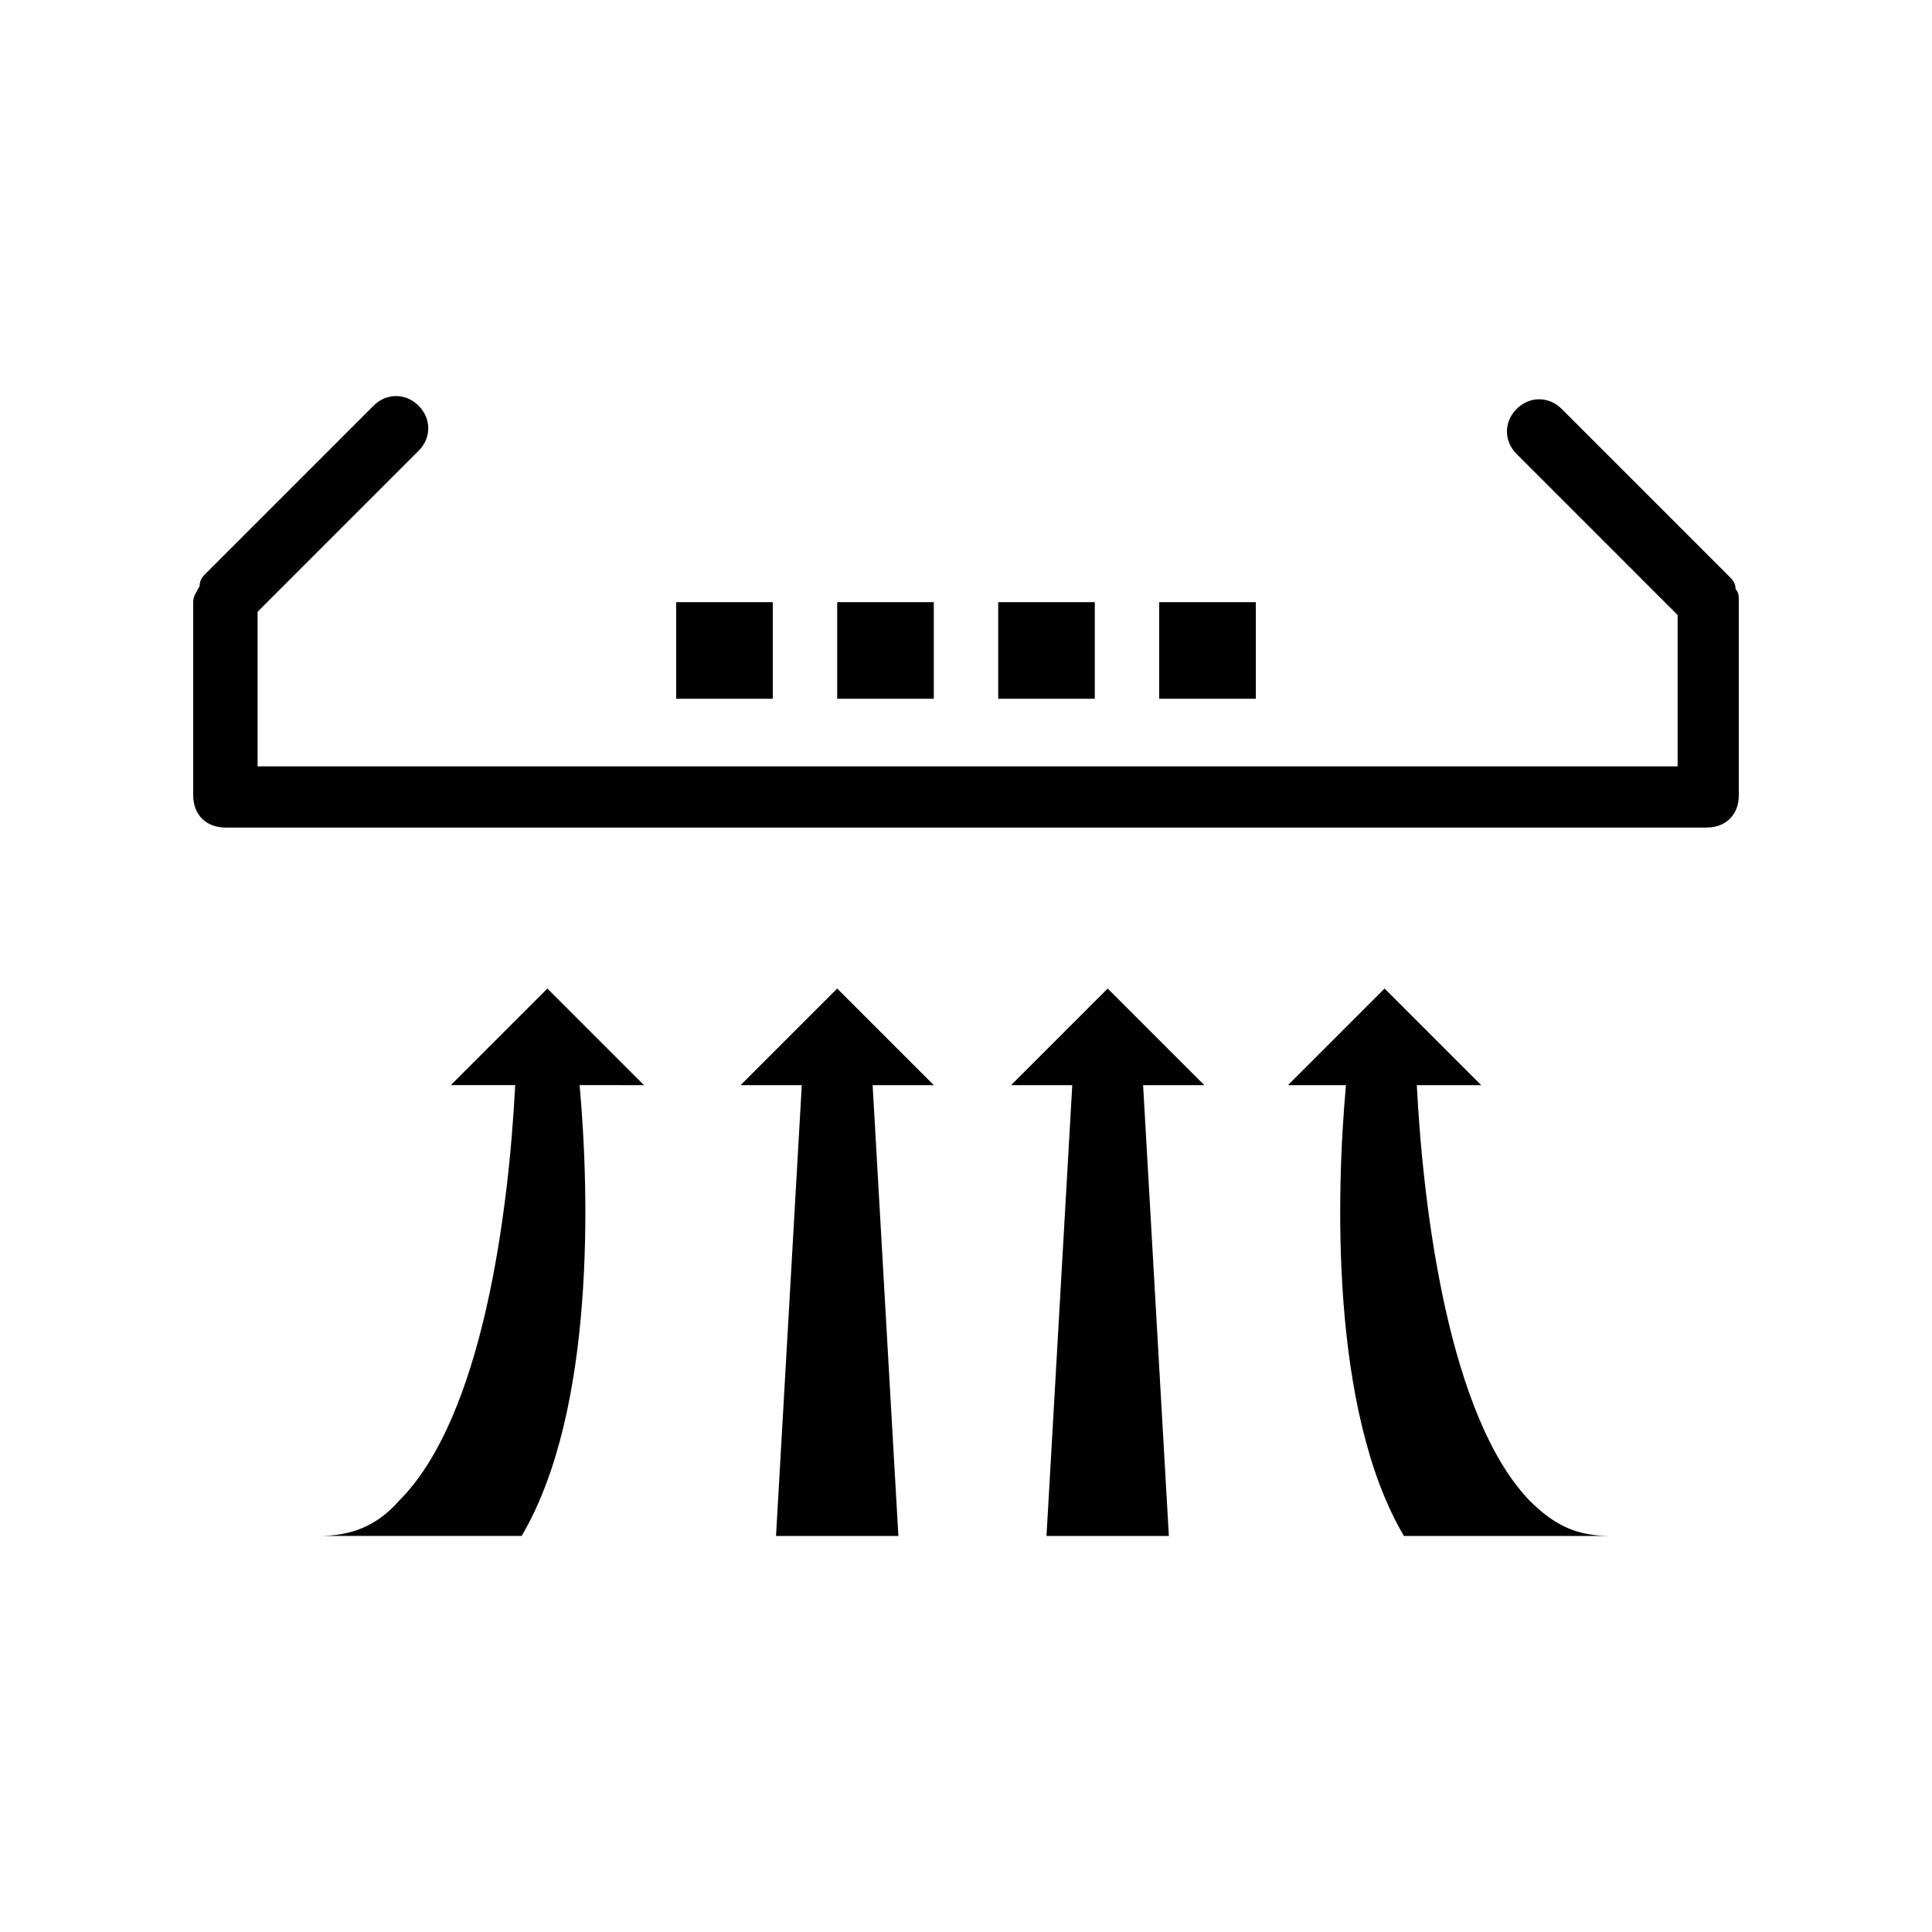 <?xml version="1.0" encoding="utf-8"?>
<!-- Generator: Adobe Illustrator 21.1.0, SVG Export Plug-In . SVG Version: 6.00 Build 0)  -->
<svg version="1.1" id="Layer_1" xmlns="http://www.w3.org/2000/svg" xmlns:xlink="http://www.w3.org/1999/xlink" x="0px" y="0px"
	 viewBox="0 0 60 60" style="enable-background:new 0 0 60 60;" xml:space="preserve">
<g>
	<g>
		<path d="M53.9,18.3c0-0.2-0.1-0.3-0.2-0.4l-5.2-5.2c-0.4-0.4-1-0.4-1.4,0s-0.4,1,0,1.4l5,5v4.7H8V19l5-5c0.4-0.4,0.4-1,0-1.4
			s-1-0.4-1.4,0l-5.2,5.2c-0.1,0.1-0.2,0.2-0.2,0.4C6.1,18.4,6,18.5,6,18.7v6c0,0.6,0.4,1,1,1h46c0.6,0,1-0.4,1-1v-6
			C54,18.5,54,18.4,53.9,18.3z M18,31.7C18,31.7,18,31.7,18,31.7L18,31.7l-1-1l-3,3h2c-0.2,3.9-1,10.3-3.6,12.9
			c-0.7,0.8-1.5,1.1-2.5,1.1h6.3c2.3-3.9,2.1-10.7,1.8-14H20L18,31.7z M44,33.7h2l-3-3l-1,1h0c0,0,0,0,0,0l-2,2h1.8
			c-0.3,3.3-0.5,10.1,1.8,14H50c-1,0-1.7-0.3-2.5-1.1C45,44,44.2,37.6,44,33.7z M26,30.7l-3,3h1.9l-0.8,14h3.8l-0.8-14H29L26,30.7z
			 M24,18.7h-3v3h3V18.7z M29,18.7h-3v3h3V18.7z M34,18.7h-3v3h3V18.7z M39,18.7h-3v3h3V18.7z"/>
	</g>
</g>
<polygon points="34.4,30.7 31.4,33.7 33.3,33.7 32.5,47.7 36.3,47.7 35.5,33.7 37.4,33.7 "/>
</svg>
